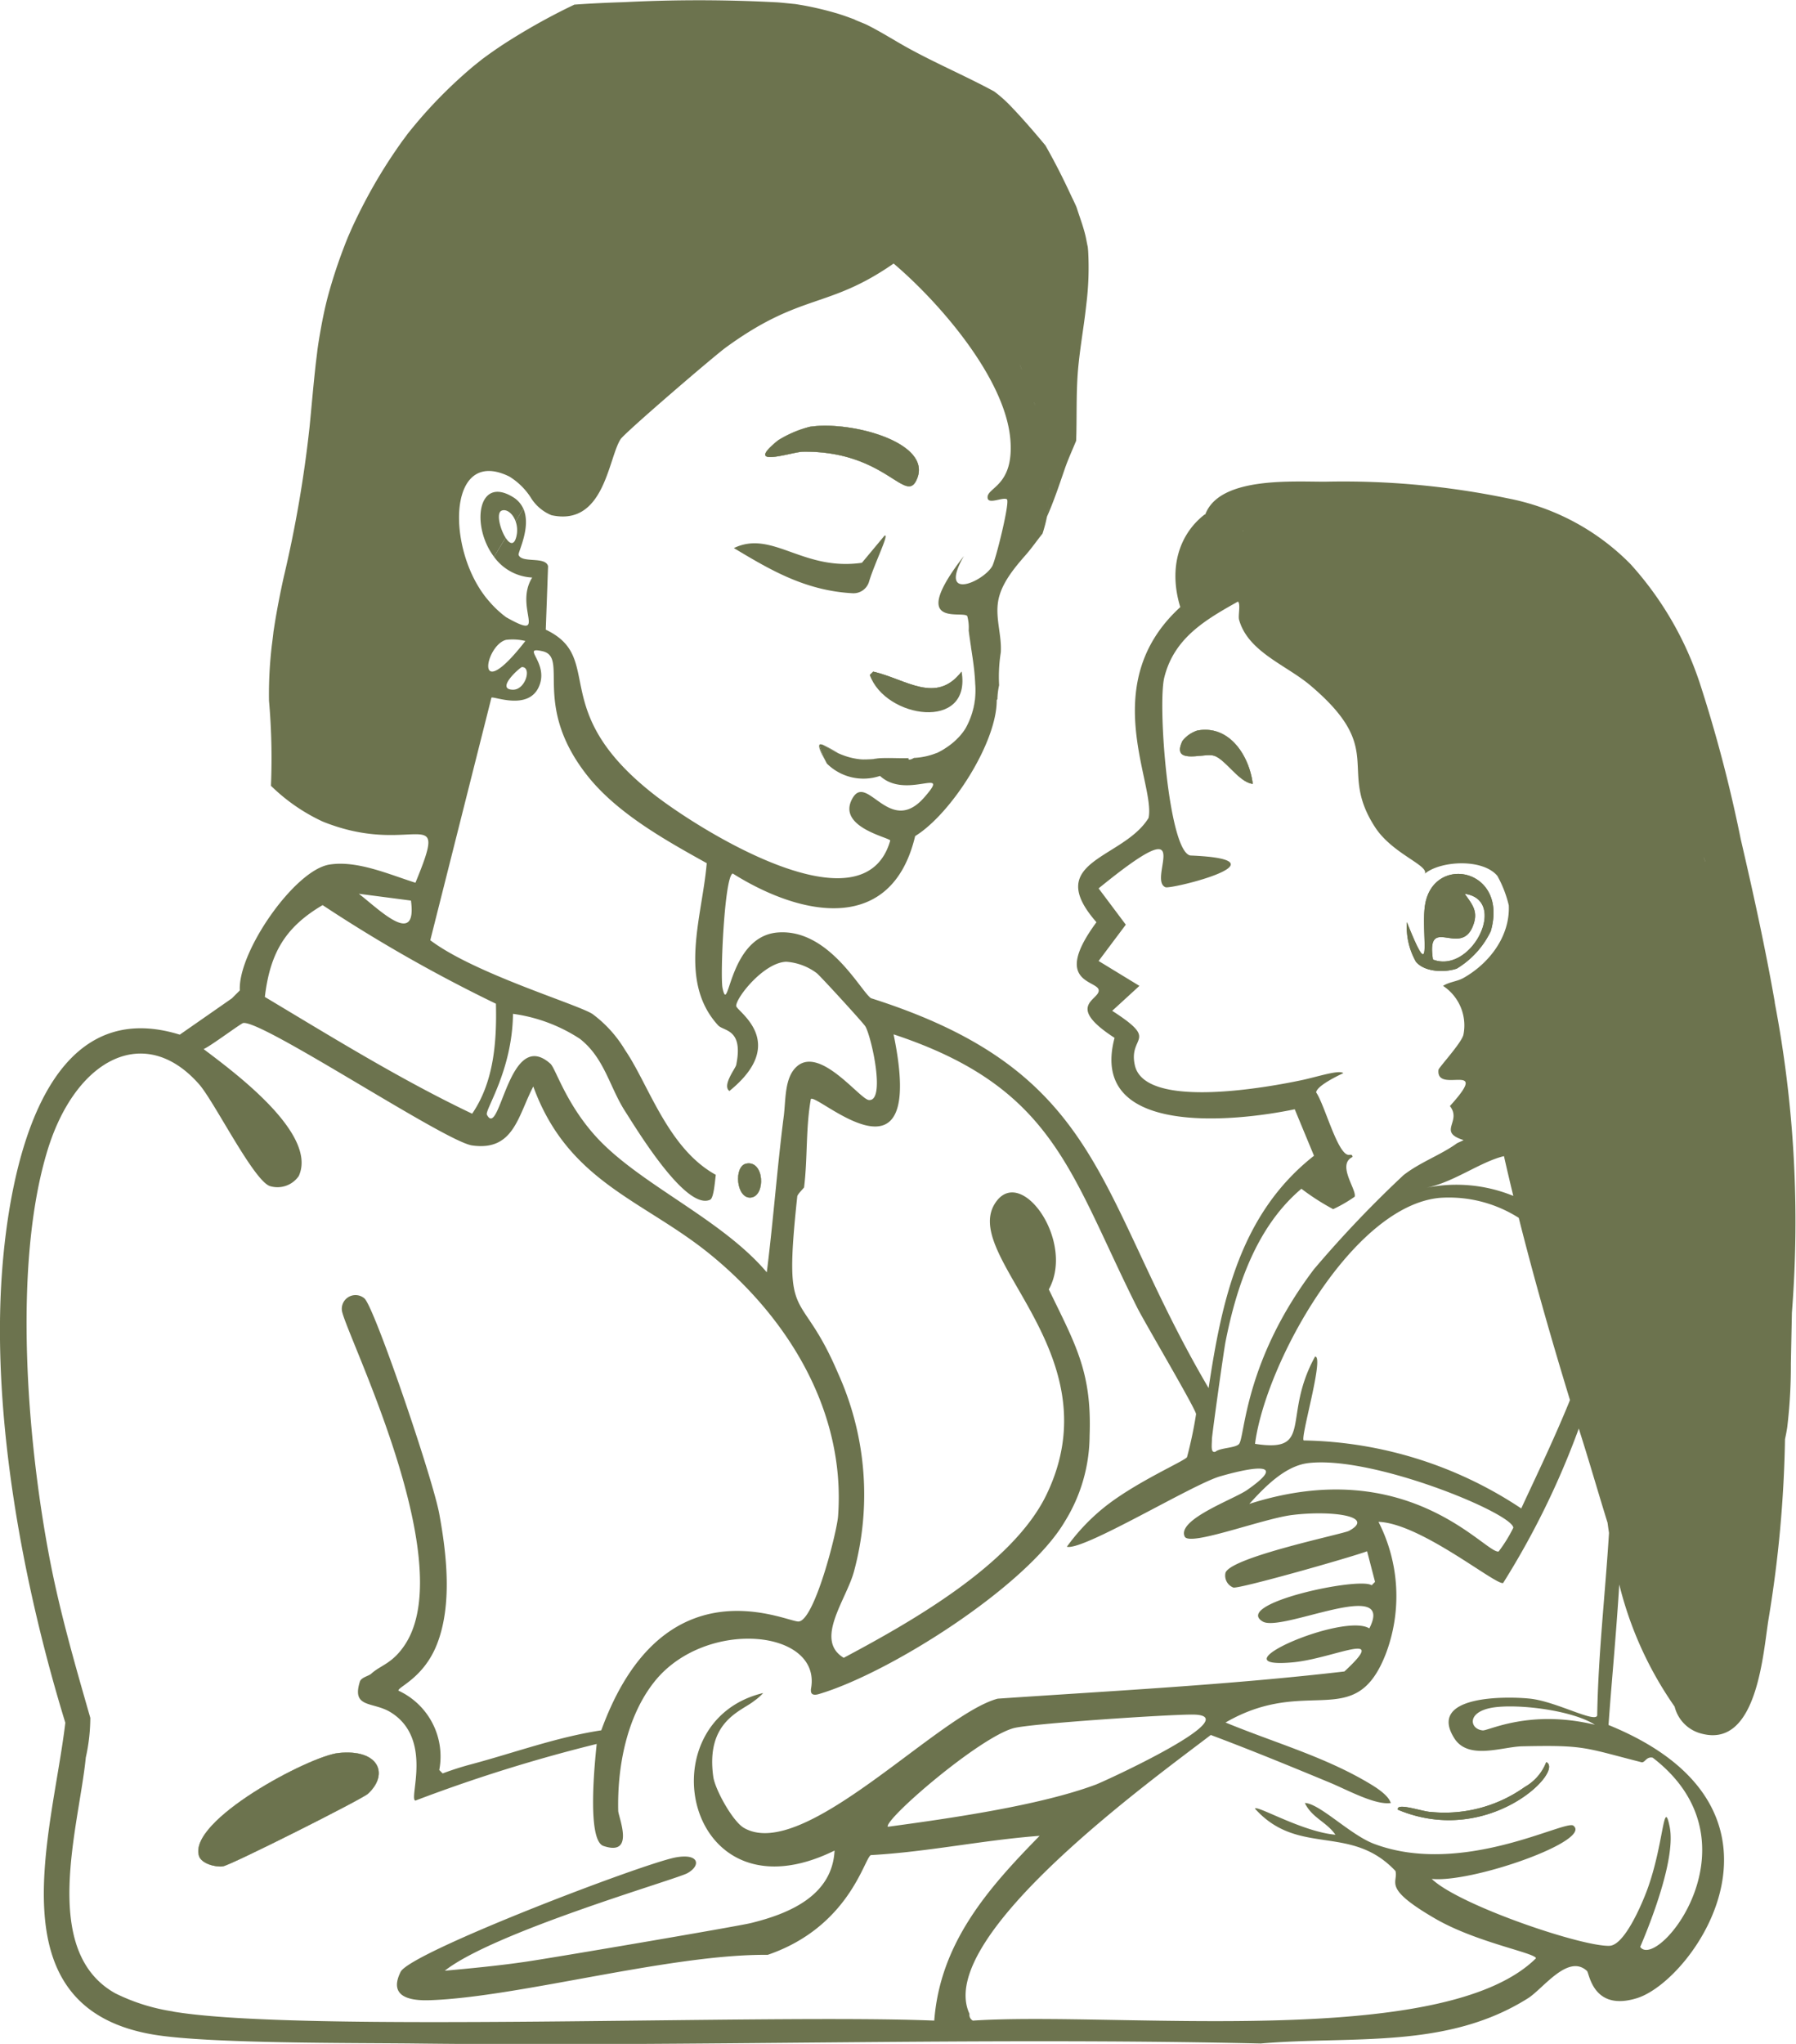 <svg xmlns="http://www.w3.org/2000/svg" width="173.274" height="197.105" viewBox="0 0 173.274 197.105">
  <g id="Group_57" data-name="Group 57" transform="translate(-49.611 -32.244)">
    <g id="Group_114" data-name="Group 114" transform="translate(24 11.53)">
      <g id="Group_587" data-name="Group 587">
        <path id="Path_321" data-name="Path 321" d="M151.905,578.729c-.578.525-13.217,6.886-13.989,6.995-.693.1-2.056-.251-2.3-.984-1.119-3.43,10.662-9.652,13.445-9.946,3.918-.419,4.909,2.053,2.842,3.935" transform="translate(-90.801 -385.026)" fill="#6c734e"/>
        <path id="Path_322" data-name="Path 322" d="M331.81,259.29c1.5,4.209,9.834,5.45,8.856-.33-2.476,3.189-5.324.743-8.526,0Z" transform="translate(-222.281 -173.478)" fill="#6c734e"/>
        <path id="Path_323" data-name="Path 323" d="M304.881,189.635c8.12-.106,9.979,5.364,11.038,2.515,1.284-3.453-6.467-5.516-10.385-4.918a10.837,10.837,0,0,0-3.06,1.31c-3.463,2.8,1.314,1.106,2.406,1.093" transform="translate(-201.798 -125.359)" fill="#6c734e"/>
        <path id="Path_324" data-name="Path 324" d="M303.541,224.759a1.558,1.558,0,0,0,1.576-1.106c.521-1.756,2-4.692,1.5-4.451l-2.185,2.621c-5.73.825-8.649-3.205-12.352-1.419,3.5,2.1,6.888,4.111,11.461,4.356" transform="translate(-195.666 -146.835)" fill="#6c734e"/>
        <path id="Path_325" data-name="Path 325" d="M319.6,281.166c-.64-.294-1.129-.617-1.433-.786a12.6,12.6,0,0,1,1.433.786" transform="translate(-213.143 -187.828)" fill="#6c734e"/>
        <path id="Path_326" data-name="Path 326" d="M331.032,284.32a5.671,5.671,0,0,1-1.522.1,9.432,9.432,0,0,0,1.522-.1" transform="translate(-220.74 -190.467)" fill="#6c734e"/>
        <path id="Path_327" data-name="Path 327" d="M222.147,208.061l-.743,1.221c-.274-.763-.881-1.225-1.353-1.03-.545.221-.145,1.789.386,2.614l-1.119,1.835c-2.225-2.941-1.6-7.86,1.825-5.76a2.482,2.482,0,0,1,1,1.119" transform="translate(-146.046 -138.292)" fill="#6c734e"/>
        <path id="Path_328" data-name="Path 328" d="M317.706,282.11c-.182-.357-.829-1.41-.693-1.73a9.346,9.346,0,0,0,.693,1.73" transform="translate(-212.356 -187.828)" fill="#6c734e"/>
        <path id="Path_329" data-name="Path 329" d="M359.84,266.711a7.588,7.588,0,0,0,.914-4.311,7.341,7.341,0,0,1-.914,4.311" transform="translate(-241.058 -175.783)" fill="#6c734e"/>
        <path id="Path_330" data-name="Path 330" d="M490.505,321.071c-.419,2.674.871,8.229-1.749,1.641a6.834,6.834,0,0,0,.875,3.826c.848,1,2.766,1.05,3.935.657a8.516,8.516,0,0,0,3.281-3.608c1.746-6.07-5.562-7.48-6.341-2.515m.766,5.249c-.664-4.367,2.621-.257,3.826-3.172.588-1.419.023-2.07-.766-3.169,4.258.584.654,7.77-3.06,6.341" transform="translate(-327.411 -213.07)" fill="#6c734e"/>
        <path id="Path_331" data-name="Path 331" d="M384.47,205.23c0-.076.007-.152.007-.231v-.069c0,.1,0,.2-.007.3" transform="translate(-257.558 -137.283)" fill="#6c734e"/>
        <path id="Path_332" data-name="Path 332" d="M248.815,159.4c-.924-5.278-2.076-10.51-3.288-15.729a135.606,135.606,0,0,0-3.955-15.062,32.067,32.067,0,0,0-6.668-11.448,22.588,22.588,0,0,0-11.811-6.344,78.167,78.167,0,0,0-17.531-1.617c-3.017.036-10.3-.564-11.692,3.159a.283.283,0,0,1-.053,0c-2.4,1.845-3.542,5.074-2.36,8.939-8.087,7.388-2.357,17.066-3.06,20.331-2.436,3.991-10.256,4.093-5.027,10.058-4.354,5.889.139,5.575.218,6.559.076.944-3.3,1.466,1.528,4.592-2.529,9.523,11.464,8.124,17.383,6.886.928,2.241.928,2.241,1.858,4.483-7.107,5.589-8.893,13.923-10.167,22.407-10.979-18.65-9.89-30.408-32.574-37.6-1.017-.71-4.063-6.7-8.965-6.341-4.823.35-4.74,8.256-5.357,5.357-.238-1.132.185-10.784.984-11.042,6.684,4.2,15.349,5.869,17.6-3.608,3.492-2.152,7.9-9.045,7.869-13.118a.1.1,0,0,1,.03-.036.089.089,0,0,1,.036-.033,7,7,0,0,1,.165-1.36,14.96,14.96,0,0,1,.162-3.166c.106-1.654-.535-3.281-.254-4.942.287-1.7,1.584-3.232,2.687-4.489.555-.634,1.05-1.353,1.591-2.023.089-.271.168-.541.241-.815s.132-.541.188-.812c.086-.426.152-.852.2-1.277-.046.419-.109.842-.195,1.264.67-1.515,1.169-3.024,1.713-4.6.32-.931.73-1.816,1.1-2.717l.02-.693c.046-2.175-.02-4.357.195-6.526.139-1.4.357-2.806.551-4.2.036-.271.073-.538.106-.809.04-.33.079-.66.116-.99a28.516,28.516,0,0,0,.172-5.034c-.01-.155-.026-.31-.043-.465-.089-.366-.142-.746-.234-1.116-.221-.908-.555-1.769-.835-2.657a.815.815,0,0,1-.043-.109c-.129-.284-.261-.571-.4-.852s-.271-.581-.409-.868c-.406-.852-.825-1.7-1.268-2.532-.287-.548-.588-1.093-.895-1.634-1.116-1.337-2.251-2.654-3.446-3.889a12.885,12.885,0,0,0-1.5-1.317c-.357-.191-.72-.383-1.079-.568-2.509-1.287-5.1-2.42-7.556-3.8-1.238-.7-2.426-1.456-3.7-2.08-.29-.142-1.868-.739-.759-.36-.564-.191-1.119-.413-1.687-.594-.152-.05-.3-.1-.456-.142a30.347,30.347,0,0,0-3.2-.756c-.254-.046-.505-.086-.759-.125-.568-.053-1.132-.119-1.7-.162a142.1,142.1,0,0,0-14.811-.02c-1.6.05-3.2.125-4.79.238-.343.165-.687.33-1.027.5a61.463,61.463,0,0,0-5.75,3.281c-.733.479-1.446.98-2.146,1.5-.145.122-.69.551-.769.617-.327.271-.647.548-.964.829a45.487,45.487,0,0,0-3.77,3.757c-.564.634-1.109,1.287-1.641,1.951-.1.142-.522.7-.584.789-.244.343-.485.69-.72,1.036a49.085,49.085,0,0,0-2.733,4.539q-.713,1.337-1.347,2.717c-.046.1-.314.72-.39.891-.129.317-.257.63-.376.951a48.805,48.805,0,0,0-1.571,4.8c-.317,1.2-.558,2.423-.769,3.644-.086.5-.165,1-.234,1.5,0,.056-.149,1.225-.149,1.228-.231,2.056-.406,4.12-.607,6.179a117.667,117.667,0,0,1-2.486,14.462q-.451,2.02-.8,4.063c-.069.419-.135.842-.2,1.261.01-.017-.152,1.287-.152,1.261a40.117,40.117,0,0,0-.277,5.377,63.581,63.581,0,0,1,.188,8.2,17.885,17.885,0,0,0,4.978,3.443c.274.112.545.215.809.307,8.173,2.9,11.4-2.294,8.153,5.6-2.538-.8-5.641-2.185-8.309-1.75-3.374.551-8.83,8.434-8.635,12.134l-.766.766c-2.512,1.75-2.512,1.75-5.027,3.5-13.366-4.136-16.492,13.59-17.162,23.067-.98,13.864,2.037,30,6.12,43.289-1.264,10.7-6.955,27.408,8.417,30.059,5.192.9,19.225.805,25.361.875,27.16.317,54.38-.617,81.547,0,8.873-.759,17.937.591,25.8-4.37,1.452-.921,3.862-4.321,5.684-2.624.231.215.561,3.931,4.809,2.624,5.589-1.726,17.056-18.294-2.733-26.345.264-3.806.726-8.523,1.036-13.554a35.219,35.219,0,0,0,5.341,11.781,3.565,3.565,0,0,0,2.651,2.618c5.364,1.377,5.892-7.942,6.417-11.1a117.548,117.548,0,0,0,1.581-17.314c.083-.38.158-.759.215-1.142a49.491,49.491,0,0,0,.35-6.136q.05-2.456.1-4.912a112.318,112.318,0,0,0-1.657-29.917m-69.921-49.712v.069c0,.079,0,.155-.007.231,0-.1.007-.2.007-.3m-1.518-8.153c.033.1.069.2.1.31-.033-.106-.069-.208-.106-.31Zm26,100.1c-.37-.195,2.01-8.137,1.093-8.091-3.225,5.843-.073,9.305-5.793,8.417,1.01-7.757,9.385-22.938,17.819-23.721a12.557,12.557,0,0,1,7.625,1.928c1.485,5.9,3.162,11.751,4.942,17.571-1.65,4.07-3.766,8.4-4.7,10.454a39.045,39.045,0,0,0-20.988-6.559m20.222,8.417a13.773,13.773,0,0,1-1.419,2.294c-1.261.244-8.655-9.513-24.051-4.592,1.472-1.611,3.423-3.661,5.684-3.935,6.209-.749,19.68,4.826,19.786,6.232m-8.309-32.8c2.614-.551,5.14-2.489,7.407-3.034.287,1.281.591,2.562.9,3.836a14.511,14.511,0,0,0-8.309-.8m-17.723-63.408c-.01.185-.132.109,0,0m-3.047,87.677c.016-.475,1.142-8.53,1.314-9.4,1.063-5.4,3.014-11.131,7.322-14.759a22.778,22.778,0,0,0,3.063,1.967,13.6,13.6,0,0,0,2.076-1.2c.215-.677-1.746-3.08-.218-3.826.01-.327-.261-.175-.439-.218-1.06-.254-2.261-4.872-3.06-6.014.053-.624,2.06-1.6,2.624-1.858-.409-.343-2.436.333-3.935.657-3.034.65-15.208,2.941-16.181-1.419-.647-2.911,2.439-2.271-2.185-5.249,1.314-1.2,1.314-1.2,2.624-2.406l-3.935-2.4c1.31-1.75,1.31-1.75,2.624-3.5l-2.624-3.5c9.86-8.041,4.621-.878,6.45-.112.531.224,12.19-2.657,2.4-3.06-2.1-.393-3.169-14.518-2.515-17.162.941-3.8,3.938-5.552,7.107-7.325.281.221,0,1.36.109,1.75.858,3.1,4.559,4.37,6.886,6.341,7.421,6.282,2.555,7.992,6.232,13.663,1.66,2.562,5.163,3.664,4.809,4.483,1.5-1.241,5.565-1.489,6.995.218a11.066,11.066,0,0,1,1.1,2.842c.132,2.991-1.895,5.605-4.374,7-.611.343-1.37.376-1.967.763a4.563,4.563,0,0,1,1.967,4.7c-.152.769-2.38,3.176-2.406,3.39-.284,2.436,5.186-1.007,1.1,3.5,1.188,1.505-1.244,2.482,1.31,3.278,0,.043-.555.254-.657.33-1.518,1.1-3.552,1.816-5.136,3.06a108.727,108.727,0,0,0-8.635,9.071c-6.7,8.837-6.651,16.1-7.216,16.835-.317.416-1.842.366-2.294.766-.442.119-.353-.489-.33-1.2M176.207,98.466c-.03-.066-.056-.132-.086-.2-.059-.142-.116-.284-.172-.423.086.2.172.413.257.621m-49.462,10.253a6.554,6.554,0,0,1,2.017,1.964,4.207,4.207,0,0,0,2.027,1.753c5.1,1.112,5.473-5.466,6.668-7.325.406-.63,9-8.008,10.167-8.856,7.282-5.3,9.81-3.667,16.178-8.087,4.413,3.743,10.758,11.048,11.26,16.944.39,4.6-2.357,4.631-2.189,5.684.1.617,1.505-.142,1.858.109.314.221-1.076,5.853-1.419,6.45-.865,1.5-5.262,3.443-2.733-.984-5.5,7.1-.083,5.212.327,5.793a4.2,4.2,0,0,1,.139,1.383c0,.023,0,.046.007.066.036.3.079.607.125.911.026.2.056.393.086.588,0,.007,0,.016,0,.023.016.125.036.248.056.373.033.221.066.446.1.667.02.152.043.3.063.456.033.251.066.5.092.753.013.125.026.251.036.376s.023.251.033.376c0,.02,0,.036,0,.056.01.145.02.29.026.432v.03a7.341,7.341,0,0,1-.914,4.311,2.2,2.2,0,0,1-.158.244,2.832,2.832,0,0,1-.172.234c-.073.092-.145.185-.221.271-.063.069-.129.142-.2.211s-.135.139-.211.208c-.016.017-.033.033-.053.05q-.089.084-.188.168c-.168.139-.343.274-.522.4-.086.059-.172.119-.264.175-.069.046-.139.089-.211.132-.02.013-.04.023-.059.036-.069.043-.142.079-.215.119-.106.063-.218.122-.33.178v-.023a6.7,6.7,0,0,1-2.189.475c-.29.172-.5.211-.545.092a.84.84,0,0,0,.043-.073c-.195.007-.386.007-.581.007-.664,0-1.324-.03-1.984-.007-.139,0-.281.013-.419.026h-.013a5.67,5.67,0,0,1-1.522.1h0c-.092-.007-.182-.013-.271-.026a.962.962,0,0,1-.1-.013,1.973,1.973,0,0,1-.2-.03,6.481,6.481,0,0,1-1.119-.29c-.092-.033-.182-.069-.267-.1l-.215-.089-.053-.023c-.017-.007-.033-.017-.056-.026a.053.053,0,0,0-.023-.013c-.64-.294-1.129-.617-1.433-.786-.191-.073-.333-.089-.37,0v0a9.346,9.346,0,0,0,.693,1.73c.01.02.02.04.026.056a5,5,0,0,0,5.136,1.2c2.548,2.363,7-1.043,4.265,2.076-3.393,3.869-5.579-2.624-6.995.221-1.33,2.664,3.621,3.638,3.717,3.935-2.568,9.015-18.631-1.172-22.849-4.483-10.362-8.137-4.592-13.1-10.385-15.851.112-3.06.112-3.06.221-6.12-.241-.984-2.542-.257-2.842-1.093-.086-.231,1.251-2.7.456-4.456l-.743,1.221a2.567,2.567,0,0,1,.066,1.485c-.221.895-.66.683-1.033.1l-1.119,1.835a4.824,4.824,0,0,0,3.684,2c-1.812,2.911,1.693,6.2-2.515,3.826a9.928,9.928,0,0,1-1.637-1.532c-.106-.119-.208-.241-.31-.366-.119-.155-.238-.314-.353-.479-.079-.112-.158-.228-.231-.347-.092-.142-.178-.287-.264-.432-2.935-5.07-2.354-13.115,3.126-10.4m1.2,18.363c.964,0,.34,2.208-.875,2.185-1.75-.03.716-2.185.875-2.185m-1.532-2.624a5.236,5.236,0,0,1,1.858.109c-5.011,6.443-3.908.4-1.858-.109M125,130.033c.175-.188,3.572,1.3,4.592-1.093.984-2.317-1.819-3.872.327-3.39,2.588.584-1.033,5.133,4.265,11.916,2.872,3.681,7.572,6.292,11.586,8.526-.429,5.166-2.809,11.368,1.093,15.633.555.6,2.466.32,1.75,3.826-.073.347-1.38,1.971-.657,2.512,5.806-4.714.673-7.7.657-8.2-.03-.786,2.634-4.169,4.81-4.265a5.548,5.548,0,0,1,2.951,1.093c.284.2,4.526,4.836,4.7,5.14.6,1.033,1.981,7.292.327,7.1-.871-.1-4.635-5.146-6.886-3.278-1.258,1.043-1.109,3.235-1.31,4.81-.64,4.991-1.01,10.084-1.641,15.085-4.407-5.2-12.329-8.5-16.508-13.118-2.908-3.215-3.862-6.546-4.37-7-4.037-3.591-4.849,7.371-6.123,4.922-.231-.449,2.453-4.232,2.515-9.731a15.634,15.634,0,0,1,6.45,2.406c2.377,1.852,2.862,4.651,4.37,6.995,1.073,1.664,5.853,9.612,8.2,8.526.366-.168.469-1.888.548-2.4-4.635-2.548-6.473-8.7-8.748-12.025a11.944,11.944,0,0,0-3.169-3.5c-1.568-.97-11.4-3.9-15.63-7.1,2.951-11.7,2.951-11.7,5.9-23.394M117.235,149.6c.617,4.578-3.076.845-5.031-.657,2.515.327,2.515.327,5.031.657m-8.526.436a144.113,144.113,0,0,0,16.723,9.51c.089,3.634-.188,7.533-2.294,10.606-6.9-3.284-13.445-7.338-20-11.26.5-4.2,1.938-6.717,5.575-8.856M94.277,256.727a18.83,18.83,0,0,1-5.572-1.75c-7.325-4.1-3.492-16.1-2.842-22.737a17.728,17.728,0,0,0,.436-3.826c-1.462-5.093-2.941-10.2-3.935-15.412-2.165-11.335-3.555-28.233-.218-39.245,2.71-8.946,9.414-12.389,14.646-6.447,1.479,1.677,5.334,9.457,6.886,9.837a2.5,2.5,0,0,0,2.733-.984c1.868-4.1-6.358-10.1-9.18-12.243.687-.294,3.6-2.482,3.826-2.515,1.885-.271,19.462,11.435,22.08,11.808,4.021.571,4.417-2.852,5.9-5.684,3.367,9.236,10.619,10.946,17.053,16.178,7.569,6.153,13.092,15.194,12.352,25.252-.112,1.551-2.3,10.144-3.826,10.164-1.241.017-13.062-5.886-19.02,10.494-4.3.654-8.388,2.165-12.57,3.281-.921.244-1.842.541-2.733.875-.165-.165-.165-.165-.327-.33a6.99,6.99,0,0,0-3.938-7.652c-.083-.35,2.436-1.211,3.717-4.479,1.482-3.773.944-8.642.221-12.573-.644-3.479-6.255-19.925-7.216-20.77a1.322,1.322,0,0,0-2.185,1.093c.046,1.687,11.458,24.028,6.12,32.25-1.225,1.882-2.354,2-3.278,2.842-.267.238-.964.35-1.1.763-.815,2.595,1.244,1.908,2.954,2.951,4.163,2.552,1.72,8.388,2.4,8.526a150.323,150.323,0,0,1,17.492-5.463c-.155,1.551-.987,9.282.654,9.837,3.1,1.046,1.436-2.8,1.423-3.387-.1-4.2.8-9.078,3.5-12.464,4.922-6.166,16.261-5.047,15.085.766.043-.01-.172.713.766.439,6.843-2.02,20.04-10.388,23.721-16.617a15.831,15.831,0,0,0,2.406-8.309c.228-6.127-1.35-8.764-3.935-14.1,2.522-4.549-2.525-11.808-5.031-8.526-3.935,5.163,11.481,14.465,4.81,28.312-3.245,6.744-13.121,12.313-19.565,15.742-2.859-1.723.241-5.579.984-8.309a28.372,28.372,0,0,0-1.532-19.129c-3.7-8.695-5.311-4.2-3.935-17.053.023-.228.65-.822.657-.875.35-2.816.152-5.721.654-8.526.64-.561,11.23,9.494,7.982-6.232,15.534,5.136,16.974,13.323,23.5,26.345.726,1.452,5.608,9.695,5.684,10.276a40.155,40.155,0,0,1-.875,4.153c-.267.393-5.067,2.456-8.091,4.922a19.591,19.591,0,0,0-3.5,3.717c1.548.429,12.072-5.991,14.755-6.78,2.5-.73,6.988-1.716,2.624,1.314-1.291.895-6.77,2.839-6.011,4.483.452.987,7.493-1.723,10.382-2.08,3.773-.462,8.081.112,5.466,1.532-.555.3-11.4,2.529-11.913,4.044a1.235,1.235,0,0,0,.763,1.423c.66.116,11.283-2.9,12.9-3.5l.766,2.951c-.165.165-.165.165-.327.33-1.195-.845-13.451,1.776-10.5,3.5,1.816,1.056,12.841-4.357,10.276.657-2.529-1.568-15.145,3.964-7.434,3.278,3.964-.35,9.5-3.265,5.031.875-11.124,1.291-22.281,1.862-33.452,2.624-5.737,1.525-18.72,15.805-24.483,12.461-1.089-.63-2.779-3.7-2.954-4.918-.763-5.4,2.743-6.338,3.938-7.325a5.053,5.053,0,0,0,.875-.763c-11.517,2.756-7.473,22.262,6.886,15.194-.221,4.357-4.394,6.094-8.091,6.995-1.284.314-18.674,3.278-21.644,3.717-2.595.383-5.255.637-7.869.875,4.75-3.747,22.281-8.794,23.394-9.4,1.33-.729,1.175-1.938-1.093-1.532-3.07.551-25.629,9.154-26.563,11.042-1.258,2.538,1.136,2.793,2.842,2.733,8.592-.3,23.16-4.46,32.574-4.374,7.863-2.69,9.309-9.292,9.949-9.619,5.46-.3,10.887-1.459,16.287-1.858-5.008,5.093-9.6,10.342-10.167,17.819-16.168-.66-61.206,1.208-73.46-.875m88.981-21.862c-5.414,2.01-14.108,3.248-20,4.044-.386-.677,8.777-8.592,12.134-9.51,1.614-.442,14.983-1.327,17.271-1.31,5.456.033-8.444,6.42-9.4,6.777m48.428-6.668c-.277.683-3.951-1.363-6.45-1.641-2.139-.234-10.012-.4-7.325,3.826,1.353,2.126,4.628.805,6.559.766,6.057-.129,5.912.116,11.477,1.532.363.089.456-.561,1.093-.439,10.622,8.15.472,20.6-1.2,18.254,1.225-2.869,3.433-8.7,2.842-11.586-.607-2.964-.545,1.693-2.185,6.123-.489,1.31-2.159,5.288-3.608,5.354-2.608.122-14.541-3.915-17.162-6.45,3.941.4,15.538-3.7,13.663-5.136-.779-.6-10.745,4.955-19.238,1.75-2.294-.865-5.245-3.9-6.668-3.935.7,1.449,2.093,1.816,2.951,3.06-3.192-.277-7.619-2.9-7.761-2.515,4.186,4.668,9.229,1.41,13.554,6.014.3,1.159-1.337,1.591,3.826,4.588,3.971,2.307,9.678,3.308,9.728,3.829-8.972,8.883-40.539,5.1-54.327,6.011a.638.638,0,0,1-.327-.657c-3.459-7.47,18.1-22.905,23.282-26.89,3.869,1.452,7.662,3.01,11.477,4.592,1.68.693,4.4,2.205,5.905,1.967-.106-.073-.03-.63-1.858-1.75-4.384-2.68-9.388-4.06-14.1-6.011,7.975-4.621,12.573,1.07,15.521-6.78a15.713,15.713,0,0,0-.766-12.57c4.044.122,11.3,6.117,12.025,5.9a78.816,78.816,0,0,0,7.3-14.9c.139.449.281.895.419,1.34.8,2.555,1.551,5.163,2.357,7.747.043.327.089.654.139.977-.363,5.876-1.046,11.761-1.139,17.627m-.221.875c-6.311-1.518-10.273.594-10.821.545-1.235-.106-1.6-1.746.875-2.185,2.344-.416,7.731.211,9.946,1.641m10.52-83.613a0,0,0,0,0,0,0c.046.122.1.244.145.366a.03.03,0,0,1,0,.016c-.05-.125-.1-.254-.152-.38" transform="translate(-51.975 -42.036)" fill="#6c734e"/>
        <path id="Path_333" data-name="Path 333" d="M375.827,169.691c-.03-.066-.056-.132-.086-.2-.059-.142-.116-.284-.172-.423.086.2.172.413.257.621" transform="translate(-251.596 -113.261)" fill="#6c734e"/>
        <path id="Path_334" data-name="Path 334" d="M378.2,175.62c.191.5.376,1,.555,1.518-.178-.515-.366-1.023-.555-1.518" transform="translate(-253.358 -117.649)" fill="#6c734e"/>
        <path id="Path_335" data-name="Path 335" d="M379.986,180.54c-.033-.106-.069-.208-.106-.31h0c.033.1.069.2.1.31" transform="translate(-254.483 -120.737)" fill="#6c734e"/>
        <path id="Path_336" data-name="Path 336" d="M383.781,209.82c-.046.419-.109.842-.195,1.264,0,0,0,.01-.007.013.086-.426.152-.852.2-1.277" transform="translate(-256.962 -140.559)" fill="#6c734e"/>
        <path id="Path_337" data-name="Path 337" d="M384.088,197.571c.021.181.038.362.054.543-.016-.182-.033-.363-.054-.543" transform="translate(-257.302 -132.354)" fill="#6c734e"/>
        <path id="Path_338" data-name="Path 338" d="M384.373,200.68c.015.232.028.464.034.7-.007-.233-.019-.465-.034-.7" transform="translate(-257.493 -134.436)" fill="#6c734e"/>
        <path id="Path_339" data-name="Path 339" d="M384.253,199.217c.015.161.029.322.04.483-.011-.161-.025-.322-.04-.483" transform="translate(-257.413 -133.456)" fill="#6c734e"/>
        <path id="Path_340" data-name="Path 340" d="M384.47,205.844c0,.022,0,.044,0,.066V205.9c0-.018,0-.034,0-.051" transform="translate(-257.557 -137.896)" fill="#6c734e"/>
        <path id="Path_341" data-name="Path 341" d="M383.223,192.244q.047.233.089.467-.043-.234-.089-.467" transform="translate(-256.723 -128.785)" fill="#6c734e"/>
        <path id="Path_342" data-name="Path 342" d="M382.371,188.476c.029.115.055.231.083.347-.028-.116-.054-.232-.083-.347" transform="translate(-256.152 -126.261)" fill="#6c734e"/>
        <path id="Path_343" data-name="Path 343" d="M384.479,203.219c0-.142,0-.285,0-.427,0,.142,0,.285,0,.427" transform="translate(-257.563 -135.851)" fill="#6c734e"/>
        <path id="Path_344" data-name="Path 344" d="M381.7,185.97q.116.41.221.827-.105-.416-.221-.827" transform="translate(-255.702 -124.582)" fill="#6c734e"/>
        <path id="Path_345" data-name="Path 345" d="M384.477,204.93V205c0,.079,0,.155-.007.231,0-.1.007-.2.007-.3" transform="translate(-257.558 -137.283)" fill="#6c734e"/>
        <path id="Path_346" data-name="Path 346" d="M383.494,193.658c.025.137.049.274.071.411-.022-.137-.046-.274-.071-.411" transform="translate(-256.904 -129.732)" fill="#6c734e"/>
        <path id="Path_347" data-name="Path 347" d="M383.921,196.342c.019.135.039.27.055.406-.017-.136-.036-.271-.055-.406" transform="translate(-257.19 -131.53)" fill="#6c734e"/>
        <path id="Path_348" data-name="Path 348" d="M383.709,194.9c.025.158.048.316.07.474-.022-.158-.044-.317-.07-.474" transform="translate(-257.048 -130.568)" fill="#6c734e"/>
        <path id="Path_349" data-name="Path 349" d="M382.973,191.04c.029.132.056.265.083.4-.027-.133-.053-.265-.083-.4" transform="translate(-256.555 -127.978)" fill="#6c734e"/>
        <path id="Path_350" data-name="Path 350" d="M382.623,189.528c.04.166.079.332.116.5-.037-.167-.076-.333-.116-.5" transform="translate(-256.321 -126.966)" fill="#6c734e"/>
        <path id="Path_351" data-name="Path 351" d="M351.68,282.27c-.106.063-.218.122-.33.178v-.023c.112-.046.221-.1.33-.155" transform="translate(-235.371 -189.094)" fill="#6c734e"/>
        <path id="Path_352" data-name="Path 352" d="M440.926,217.55c-.01.185-.132.109,0,0" transform="translate(-295.337 -145.738)" fill="#6c734e"/>
        <path id="Path_353" data-name="Path 353" d="M379.883,180.23h0c.036.1.073.2.106.31-.033-.106-.069-.208-.1-.31m20.189,12.319c-.132.109-.01.185,0,0m44.57,31.973c-.05-.122-.1-.244-.145-.366a0,0,0,0,1,0,0c.053.125.1.254.152.38a.03.03,0,0,0,0-.017" transform="translate(-254.483 -120.737)" fill="#6c734e"/>
        <path id="Path_354" data-name="Path 354" d="M440.926,217.55c-.01.185-.132.109,0,0" transform="translate(-295.337 -145.738)" fill="#6c734e"/>
        <path id="Path_355" data-name="Path 355" d="M575.772,313.683c-.05-.125-.1-.254-.152-.38a0,0,0,0,0,0,0c.046.122.1.244.145.366a.03.03,0,0,1,0,.017" transform="translate(-385.61 -209.881)" fill="#6c734e"/>
        <path id="Path_356" data-name="Path 356" d="M424.131,276.033a3.022,3.022,0,0,0-1.423.987c-1.129,2.324,1.918,1.2,2.951,1.419,1.122.241,2.476,2.6,3.826,2.733-.33-2.654-2.222-5.724-5.354-5.14" transform="translate(-283.009 -184.867)" fill="#6c734e"/>
        <path id="Path_357" data-name="Path 357" d="M489.288,582.349c-.852-.043-3.327-.944-3.172-.221,8.718,3.661,16.122-3.72,14.32-4.588a4.668,4.668,0,0,1-2.076,2.4,13.329,13.329,0,0,1-9.071,2.406" transform="translate(-325.646 -386.896)" fill="#6c734e"/>
        <path id="Path_358" data-name="Path 358" d="M294.533,405.92c1.446-.135,1.317-3.618-.436-3.278-1.248.238-.984,3.413.436,3.278" transform="translate(-196.482 -269.716)" fill="#6c734e"/>
        <path id="Path_359" data-name="Path 359" d="M302.474,188.542a10.837,10.837,0,0,1,3.06-1.31c3.918-.6,11.669,1.466,10.385,4.918-1.06,2.849-2.918-2.621-11.038-2.515-1.093.013-5.869,1.7-2.406-1.093" transform="translate(-201.798 -125.359)" fill="#bdc4a7"/>
        <path id="Path_360" data-name="Path 360" d="M315.919,192.15c-1.06,2.849-2.918-2.621-11.038-2.515-1.093.013-5.869,1.7-2.406-1.093a10.837,10.837,0,0,1,3.06-1.31c3.918-.6,11.669,1.466,10.385,4.918" transform="translate(-201.798 -125.359)" fill="#6c734e"/>
        <path id="Path_361" data-name="Path 361" d="M331.81,259.29l.33-.33c3.2.743,6.051,3.189,8.526,0-1.5,4.915-6.138,2.792-8.856.33" transform="translate(-222.281 -173.478)" fill="#6c734e"/>
        <path id="Path_362" data-name="Path 362" d="M151.905,578.729c-.578.525-13.217,6.886-13.989,6.995-.693.1-2.056-.251-2.3-.984-1.119-3.43,10.662-9.652,13.445-9.946,3.918-.419,4.909,2.053,2.842,3.935" transform="translate(-90.801 -385.026)" fill="#daddcd"/>
        <path id="Path_363" data-name="Path 363" d="M151.905,578.729c-.578.525-13.217,6.886-13.989,6.995-.693.1-2.056-.251-2.3-.984-1.119-3.43,10.662-9.652,13.445-9.946,3.918-.419,4.909,2.053,2.842,3.935" transform="translate(-90.801 -385.026)" fill="#6c734e"/>
        <path id="Path_364" data-name="Path 364" d="M294.533,405.92c-1.419.135-1.684-3.04-.436-3.278,1.753-.34,1.882,3.143.436,3.278" transform="translate(-196.482 -269.716)" fill="#daddcd"/>
        <path id="Path_365" data-name="Path 365" d="M294.533,405.92c-1.419.135-1.684-3.04-.436-3.278,1.753-.34,1.882,3.143.436,3.278" transform="translate(-196.482 -269.716)" fill="#6c734e"/>
        <path id="Path_366" data-name="Path 366" d="M486.116,582.128c-.155-.723,2.321.178,3.172.221a13.329,13.329,0,0,0,9.071-2.406,4.668,4.668,0,0,0,2.076-2.4c1.8.868-5.6,8.249-14.32,4.588" transform="translate(-325.646 -386.896)" fill="#6c734e"/>
        <path id="Path_367" data-name="Path 367" d="M575.772,313.683c-.05-.125-.1-.254-.152-.38a0,0,0,0,0,0,0c.046.122.1.244.145.366a.03.03,0,0,1,0,.017" transform="translate(-385.61 -209.881)" fill="#6c734e"/>
        <path id="Path_368" data-name="Path 368" d="M440.926,217.55c-.01.185-.132.109,0,0" transform="translate(-295.337 -145.738)" fill="#6c734e"/>
        <path id="Path_369" data-name="Path 369" d="M429.485,281.173c-1.35-.129-2.7-2.492-3.826-2.733-1.033-.221-4.08.9-2.951-1.419a3.022,3.022,0,0,1,1.423-.987c3.133-.584,5.024,2.486,5.354,5.14" transform="translate(-283.009 -184.867)" fill="#bdc4a7"/>
        <path id="Path_370" data-name="Path 370" d="M429.485,281.173c-1.35-.129-2.7-2.492-3.826-2.733-1.033-.221-4.08.9-2.951-1.419a3.022,3.022,0,0,1,1.423-.987c3.133-.584,5.024,2.486,5.354,5.14" transform="translate(-283.009 -184.867)" fill="#6c734e"/>
        <path id="Path_371" data-name="Path 371" d="M490.505,321.071c-.419,2.674.871,8.229-1.749,1.641a6.834,6.834,0,0,0,.875,3.826c.848,1,2.766,1.05,3.935.657a8.516,8.516,0,0,0,3.281-3.608c1.746-6.07-5.562-7.48-6.341-2.515m.766,5.249c-.664-4.367,2.621-.257,3.826-3.172.588-1.419.023-2.07-.766-3.169,4.258.584.654,7.77-3.06,6.341" transform="translate(-327.411 -213.07)" fill="#6c734e"/>
      </g>
    </g>
  </g>
</svg>
